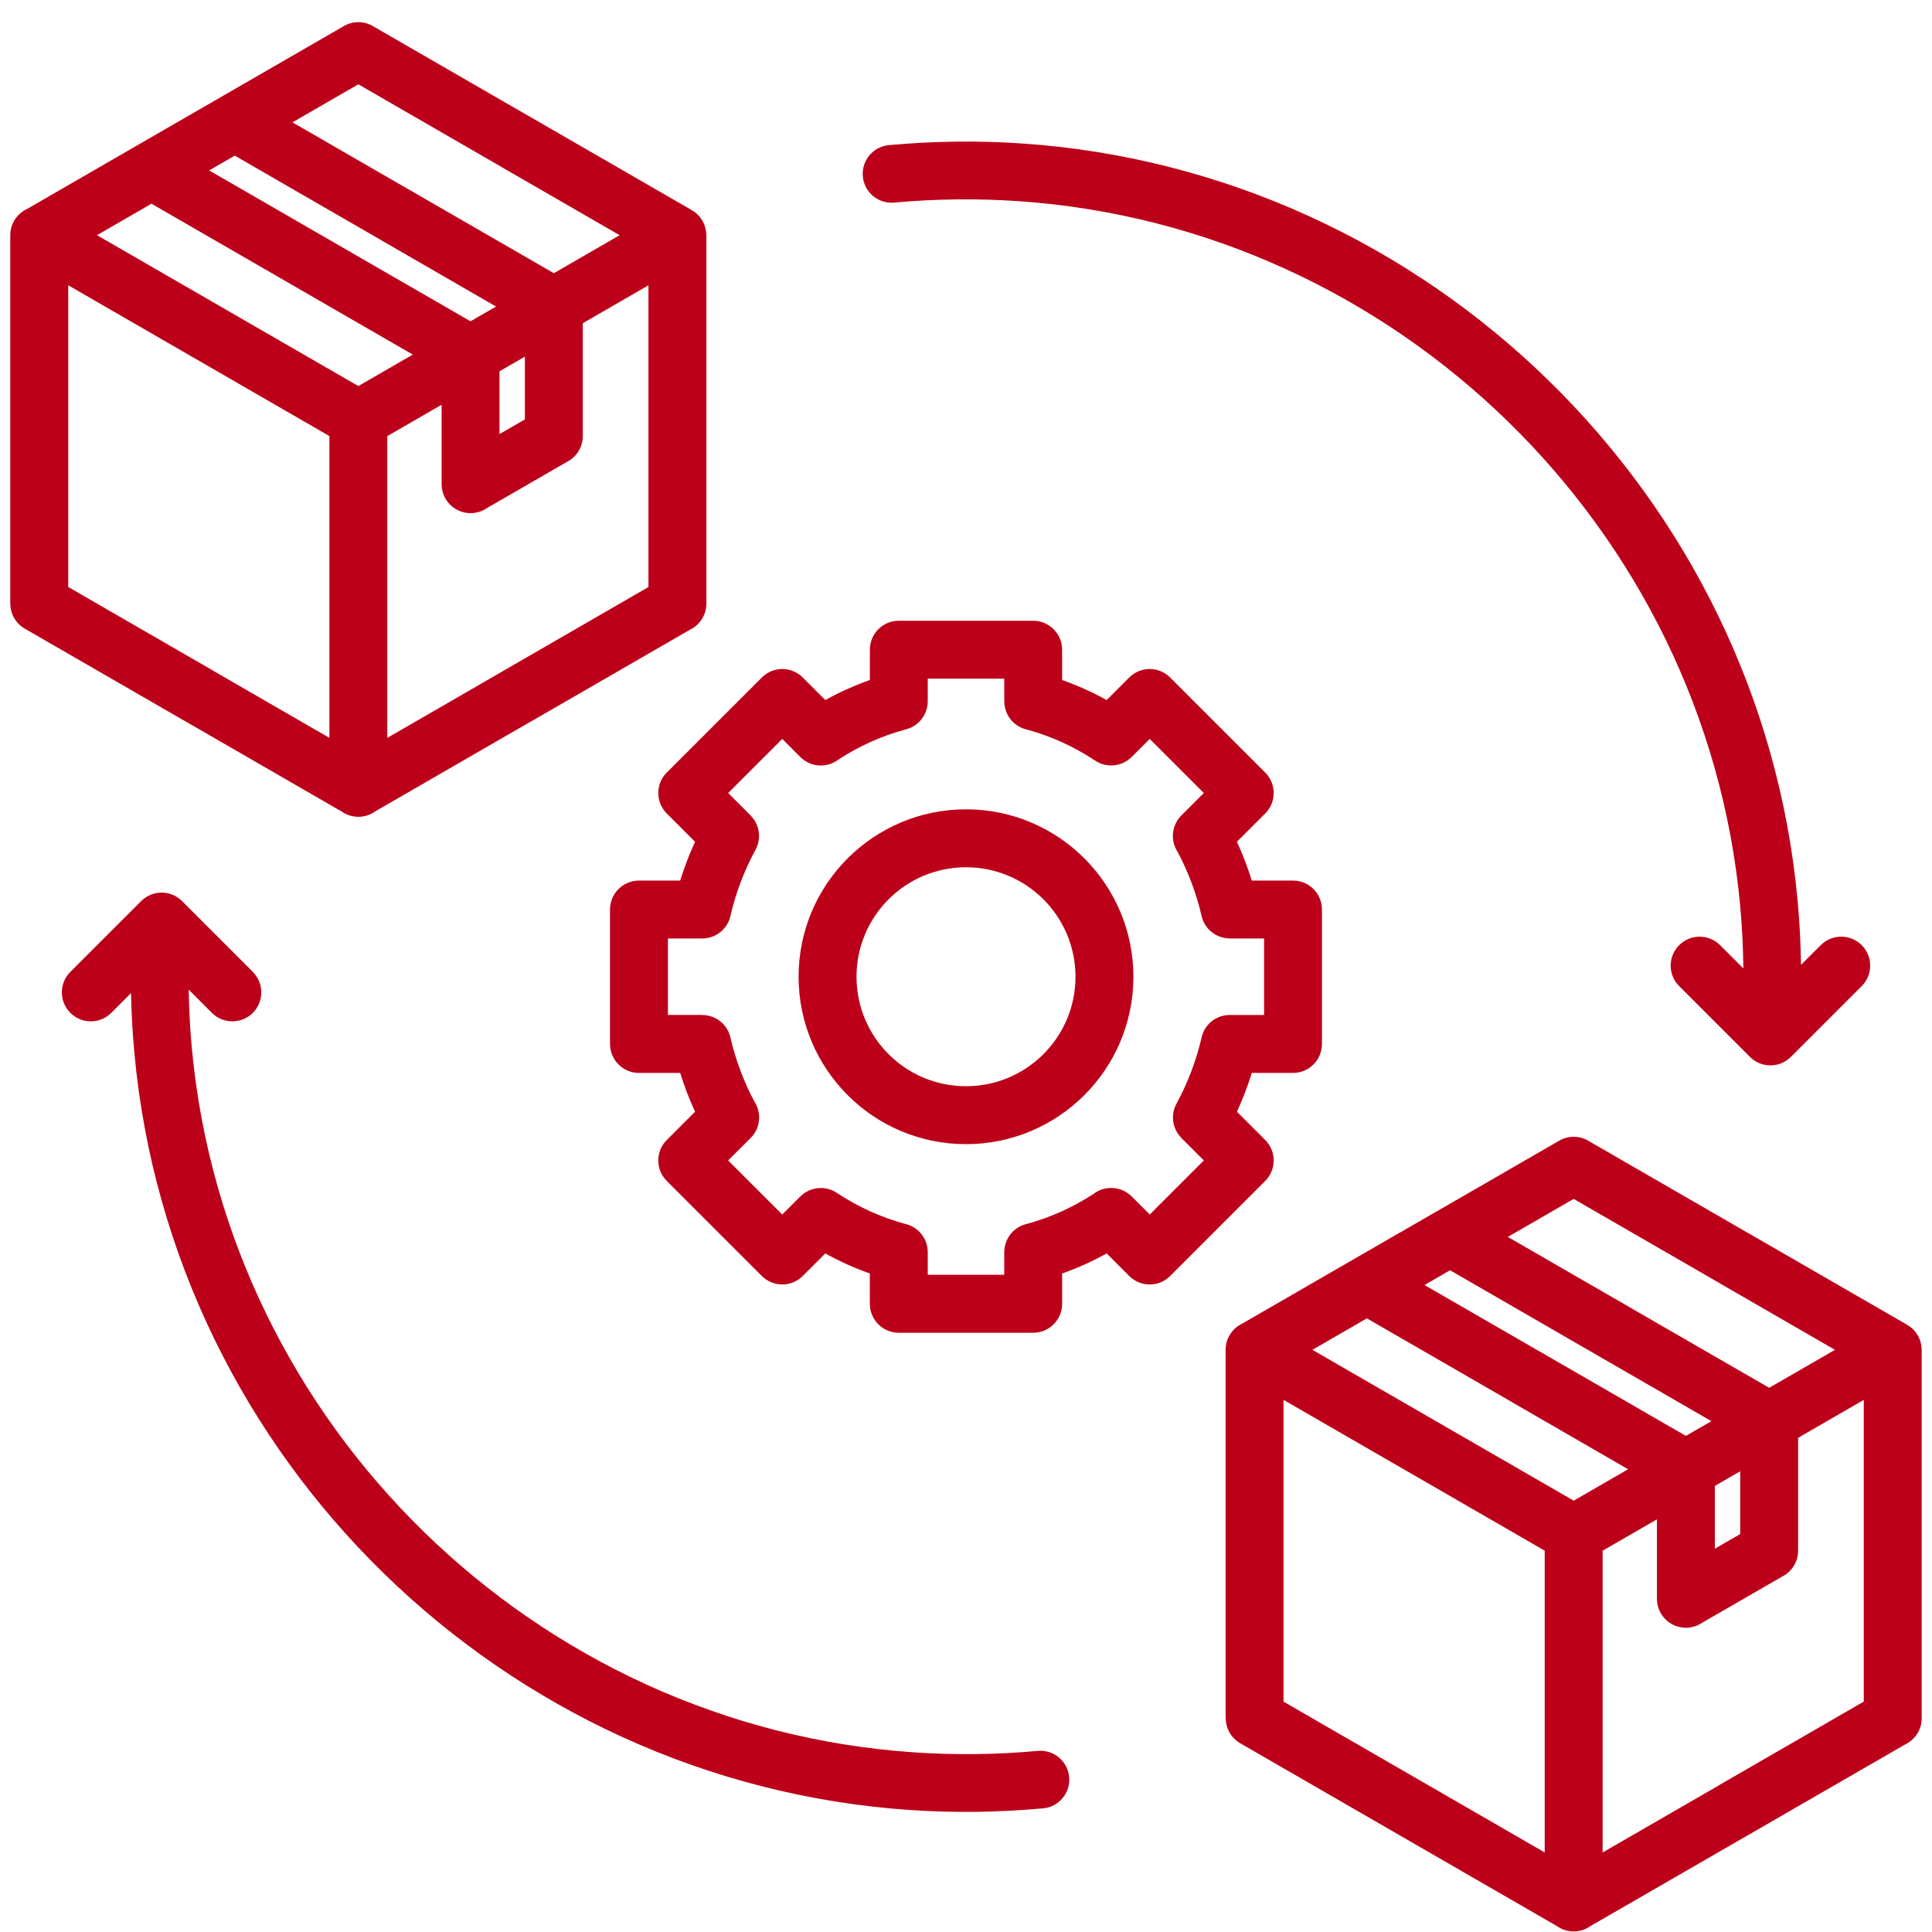<svg width="85" height="85" viewBox="0 0 85 85" fill="none" xmlns="http://www.w3.org/2000/svg">
<path fill-rule="evenodd" clip-rule="evenodd" d="M14.492 32.462V19.185L3.002 12.551V25.825L9.384 29.51V29.512L14.492 32.462ZM18.162 15.601L15.765 16.985L4.267 10.347L6.664 8.962L18.162 15.601ZM21.824 13.487L20.7 14.136L9.202 7.498L10.329 6.847L16.712 10.532V10.534L21.824 13.487ZM12.866 5.382L17.984 8.337V8.335L24.367 12.02L27.262 10.348L22.148 7.396V7.394L15.765 3.709L12.866 5.383V5.382ZM9.679 4.293C9.688 4.287 9.698 4.281 9.708 4.276L15.133 1.144C15.545 0.907 16.034 0.927 16.414 1.154L23.42 5.198V5.196L30.426 9.24C30.499 9.281 30.568 9.33 30.633 9.385L30.648 9.398L30.654 9.403L30.665 9.413L30.68 9.427L30.682 9.429L30.689 9.437C30.803 9.548 30.894 9.678 30.959 9.819L30.964 9.831L30.973 9.85C31.038 10.003 31.071 10.165 31.074 10.325V10.331V10.348H31.077V26.557C31.077 27.061 30.784 27.497 30.359 27.703L23.421 31.709C23.397 31.722 23.374 31.735 23.349 31.747L16.501 35.701C16.293 35.849 16.038 35.936 15.764 35.936C15.49 35.936 15.235 35.849 15.027 35.701L8.109 31.707V31.709L1.089 27.657C0.682 27.421 0.455 26.995 0.455 26.557H0.452V10.348C0.452 9.834 0.757 9.391 1.197 9.19L6.018 6.406L6.035 6.396L9.679 4.293ZM21.976 19.098L23.092 18.454V15.691L21.976 16.335V19.098ZM24.924 20.332L21.415 22.358C21.211 22.496 20.966 22.576 20.703 22.576C19.999 22.576 19.429 22.006 19.429 21.302V17.807L17.04 19.187V32.464L22.082 29.552C22.104 29.538 22.125 29.524 22.148 29.512L28.529 25.827V12.553L25.641 14.22V19.187C25.641 19.691 25.348 20.126 24.924 20.332ZM67.961 81.5V68.223L56.471 61.589V74.866L67.961 81.5ZM71.63 64.641L69.236 66.023L57.74 59.387L60.137 58.002L66.518 61.686V61.688L71.63 64.641ZM75.294 62.525L74.172 63.173L67.79 59.489V59.49L62.674 56.537L62.853 56.433C62.876 56.42 62.897 56.407 62.919 56.393L63.796 55.886L75.294 62.525ZM66.338 54.419L77.836 61.058L80.731 59.387L75.617 56.434V56.432L69.235 52.747L66.338 54.419ZM63.093 53.363C63.138 53.334 63.184 53.306 63.233 53.283L68.603 50.183C69.015 49.946 69.504 49.966 69.885 50.193L76.89 54.237V54.235L83.896 58.279C83.969 58.32 84.038 58.369 84.104 58.424L84.118 58.437L84.124 58.442L84.135 58.452L84.15 58.466L84.152 58.468L84.16 58.476C84.274 58.587 84.365 58.717 84.429 58.858L84.435 58.87L84.443 58.889C84.509 59.042 84.541 59.204 84.544 59.364V59.37V59.387H84.547V75.596C84.547 76.1 84.254 76.536 83.83 76.742L76.891 80.748C76.867 80.761 76.844 80.774 76.82 80.787L69.972 84.74C69.763 84.888 69.509 84.975 69.235 84.975C68.961 84.975 68.705 84.888 68.498 84.74L54.565 76.696C54.157 76.461 53.929 76.034 53.928 75.596H53.922V59.387C53.922 58.883 54.215 58.447 54.64 58.24L61.579 54.234C61.602 54.221 61.625 54.208 61.65 54.196L63.093 53.362V53.363ZM75.446 68.137L76.562 67.493V64.73L75.446 65.374V68.137ZM78.393 69.371L74.885 71.396C74.681 71.534 74.436 71.614 74.172 71.614C73.469 71.614 72.898 71.044 72.898 70.341V66.845L70.509 68.224V81.501L75.552 78.59C75.573 78.576 75.594 78.561 75.617 78.549L81.998 74.864V61.59L79.11 63.258V68.224C79.11 68.728 78.817 69.164 78.393 69.371ZM44.182 29.859H40.817V30.855H40.816C40.816 31.417 40.441 31.933 39.871 32.084C39.326 32.23 38.798 32.419 38.293 32.647C37.802 32.87 37.331 33.129 36.882 33.422C36.382 33.8 35.668 33.762 35.212 33.307L34.416 32.51L32.036 34.889L33.026 35.879L33.023 35.881C33.411 36.27 33.516 36.88 33.24 37.386C32.996 37.833 32.779 38.306 32.591 38.8C32.416 39.261 32.269 39.736 32.153 40.222C32.054 40.827 31.529 41.289 30.896 41.289H29.386V44.654H30.896V44.657C31.476 44.657 32.001 45.055 32.135 45.645C32.254 46.158 32.407 46.658 32.591 47.143C32.766 47.604 32.967 48.045 33.19 48.465C33.516 48.96 33.461 49.631 33.026 50.066L32.036 51.055L34.416 53.434L35.212 52.638L35.214 52.639C35.632 52.221 36.302 52.139 36.815 52.479C37.284 52.79 37.778 53.064 38.294 53.297C38.78 53.517 39.286 53.7 39.809 53.843C40.385 53.966 40.817 54.477 40.817 55.089V56.085H44.182V55.089H44.184C44.184 54.527 44.559 54.012 45.129 53.86C45.674 53.714 46.201 53.525 46.707 53.297C47.198 53.074 47.669 52.815 48.118 52.523C48.618 52.144 49.332 52.182 49.788 52.638L50.584 53.434L52.964 51.055L51.974 50.066L51.977 50.063C51.589 49.675 51.484 49.064 51.76 48.558C52.004 48.111 52.221 47.639 52.409 47.144C52.584 46.684 52.731 46.209 52.847 45.722C52.946 45.117 53.471 44.655 54.104 44.655H55.614V41.29H54.104V41.287C53.524 41.287 52.999 40.889 52.865 40.3C52.746 39.786 52.593 39.286 52.409 38.801C52.234 38.34 52.033 37.899 51.81 37.479C51.484 36.984 51.539 36.313 51.974 35.879L52.964 34.889L50.584 32.51L49.788 33.307L49.786 33.305C49.368 33.724 48.698 33.805 48.185 33.466C47.716 33.154 47.222 32.88 46.707 32.647C46.221 32.427 45.715 32.244 45.192 32.101C44.616 31.979 44.184 31.467 44.184 30.855L44.182 29.859ZM39.544 27.311C38.84 27.311 38.27 27.881 38.27 28.584V29.918C37.924 30.041 37.583 30.177 37.249 30.328C36.929 30.473 36.616 30.63 36.31 30.8L35.318 29.808C34.821 29.31 34.014 29.31 33.517 29.808L29.335 33.989C28.838 34.487 28.838 35.293 29.335 35.791L30.579 37.035C30.447 37.321 30.326 37.612 30.213 37.906C30.11 38.18 30.013 38.459 29.925 38.742H28.112C27.409 38.742 26.838 39.313 26.838 40.016V45.93C26.838 46.633 27.409 47.204 28.112 47.204H29.925C30.013 47.487 30.109 47.766 30.213 48.04C30.325 48.334 30.447 48.624 30.579 48.912L29.335 50.156C28.838 50.653 28.838 51.459 29.335 51.957L33.517 56.138C34.014 56.636 34.821 56.636 35.318 56.138L36.31 55.146C36.617 55.316 36.929 55.473 37.249 55.618C37.583 55.769 37.923 55.906 38.269 56.028V57.362C38.269 58.065 38.839 58.636 39.543 58.636H45.456C46.16 58.636 46.73 58.065 46.73 57.362V56.028C47.076 55.906 47.417 55.769 47.75 55.618C48.069 55.473 48.383 55.316 48.689 55.146L49.681 56.138C50.179 56.636 50.985 56.636 51.482 56.138L55.664 51.957C56.161 51.459 56.161 50.653 55.664 50.156L54.42 48.912C54.552 48.625 54.674 48.334 54.786 48.04C54.889 47.766 54.986 47.487 55.074 47.204H56.887C57.591 47.204 58.161 46.633 58.161 45.93V40.016C58.161 39.313 57.591 38.742 56.887 38.742H55.074C54.986 38.459 54.89 38.18 54.786 37.906C54.674 37.612 54.552 37.322 54.42 37.035L55.664 35.791C56.161 35.293 56.161 34.487 55.664 33.989L51.482 29.808C50.985 29.31 50.179 29.31 49.681 29.808L48.689 30.8C48.383 30.63 48.069 30.473 47.75 30.328C47.416 30.177 47.076 30.04 46.729 29.918V28.584C46.729 27.881 46.159 27.311 45.455 27.311H39.542H39.544ZM45.906 39.566C46.778 40.438 47.317 41.643 47.317 42.973C47.317 44.303 46.778 45.507 45.906 46.379C45.035 47.251 43.83 47.789 42.5 47.789C41.17 47.789 39.965 47.251 39.094 46.379C38.222 45.507 37.683 44.303 37.683 42.973C37.683 41.643 38.222 40.438 39.094 39.566C39.965 38.695 41.17 38.156 42.5 38.156C43.83 38.156 45.035 38.695 45.906 39.566ZM42.5 35.607C44.533 35.607 46.375 36.431 47.708 37.765C49.04 39.098 49.865 40.939 49.865 42.973C49.865 45.006 49.041 46.847 47.708 48.18C46.375 49.513 44.533 50.338 42.5 50.338C40.467 50.338 38.625 49.514 37.292 48.18C35.96 46.846 35.135 45.006 35.135 42.973C35.135 40.939 35.959 39.098 37.292 37.765C38.626 36.432 40.467 35.607 42.5 35.607ZM80.106 41.583C80.604 41.085 81.41 41.085 81.908 41.583C82.405 42.08 82.405 42.887 81.908 43.384L78.792 46.499C78.295 46.997 77.488 46.997 76.991 46.499L73.876 43.384C73.378 42.887 73.378 42.08 73.876 41.583C74.373 41.085 75.179 41.085 75.677 41.583L76.7 42.606C76.691 41.681 76.644 40.767 76.562 39.867C75.8 31.547 72.015 24.075 66.339 18.54C60.663 13.005 53.099 9.41 44.779 8.848C42.986 8.728 41.169 8.745 39.339 8.913C38.64 8.976 38.023 8.461 37.96 7.763C37.897 7.065 38.412 6.448 39.11 6.385C41.095 6.203 43.045 6.182 44.948 6.311C53.888 6.915 62.014 10.775 68.109 16.719C74.205 22.662 78.27 30.693 79.089 39.638C79.174 40.569 79.224 41.506 79.238 42.449L80.103 41.584L80.106 41.583ZM11.124 42.76C11.621 43.258 11.621 44.064 11.124 44.562C10.626 45.059 9.82 45.059 9.322 44.562L8.302 43.541C8.316 44.397 8.361 45.243 8.437 46.079C9.199 54.398 12.984 61.871 18.66 67.406C24.336 72.941 31.901 76.535 40.22 77.097C42.013 77.218 43.83 77.2 45.66 77.032C46.359 76.969 46.976 77.484 47.039 78.182C47.102 78.88 46.587 79.498 45.889 79.56C43.903 79.742 41.954 79.762 40.051 79.634C31.111 79.03 22.985 75.17 16.89 69.227C10.794 63.283 6.729 55.252 5.91 46.307C5.831 45.442 5.782 44.569 5.764 43.693L4.896 44.562C4.398 45.059 3.592 45.059 3.094 44.562C2.597 44.064 2.597 43.258 3.094 42.76L6.21 39.645C6.707 39.147 7.513 39.147 8.011 39.645L11.126 42.76H11.124Z" fill="#BC0019"/>
</svg>
